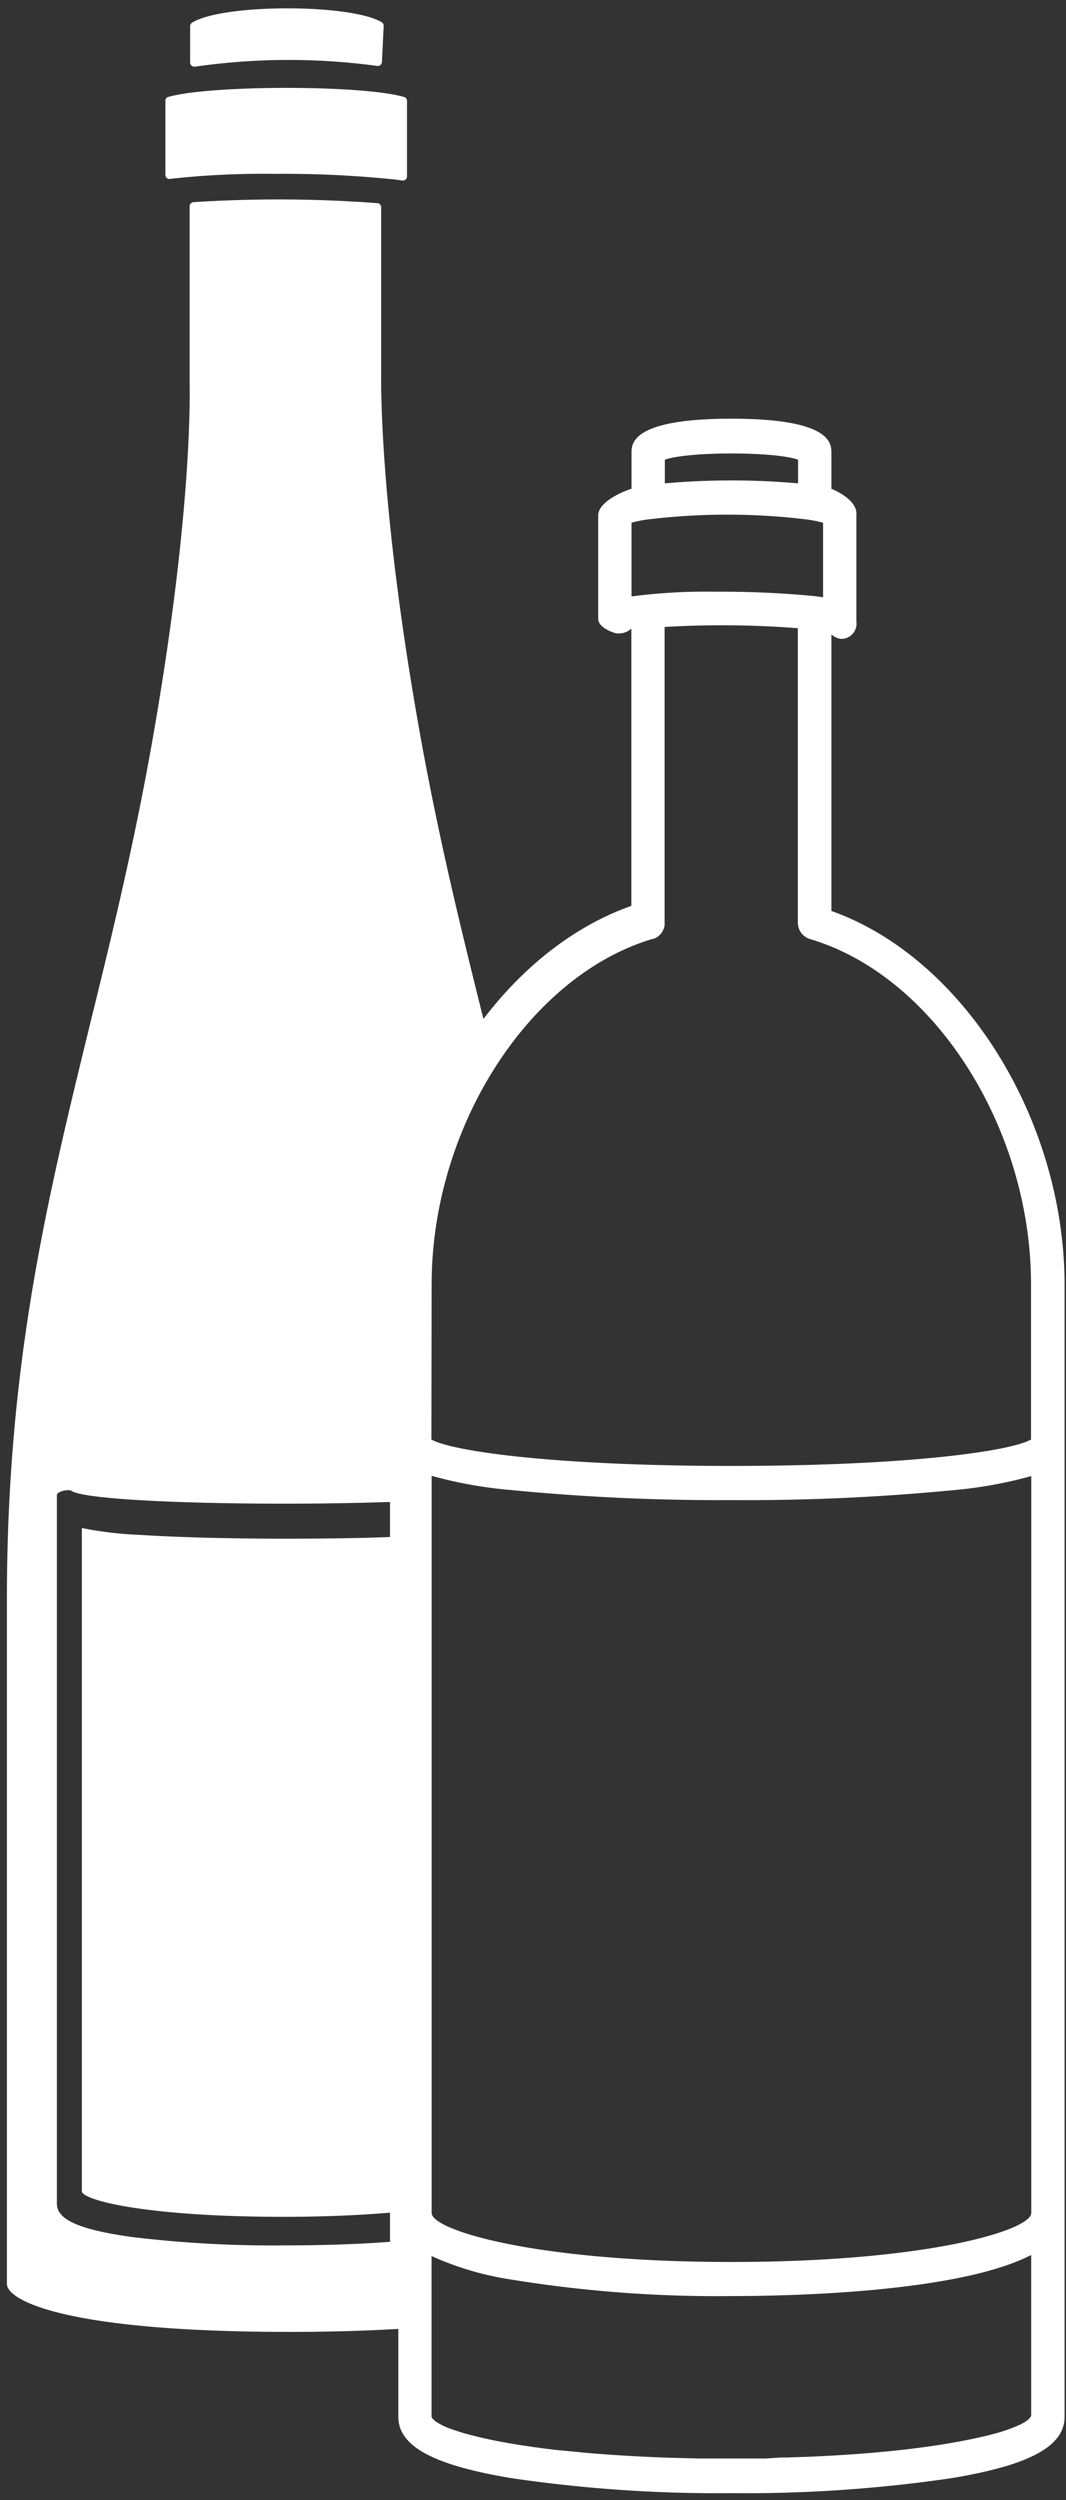 <svg id="Icons" xmlns="http://www.w3.org/2000/svg" viewBox="0 0 128 300"><rect x="0" y="0" width="128" height="300" fill="#333333" stroke="none"/><defs><style>.cls-1{fill:none;}.cls-2{fill:#fff;}</style></defs><path class="cls-1" d="M75.83,62.72v8.81A67.7,67.7,0,0,1,85.69,71a118.9,118.9,0,0,1,12.16.56l1,.14V62.72A14.09,14.09,0,0,0,97,62.34a79.2,79.2,0,0,0-19.4,0A14.44,14.44,0,0,0,75.83,62.72Z"/><path class="cls-1" d="M79.83,55.16V58a91,91,0,0,1,16,0V55.16C93,54.11,82.64,54.11,79.83,55.16Z"/><path class="cls-1" d="M9.83,263V183.35a43.49,43.49,0,0,0,6.86.82c4.56.29,10.7.46,17.28.46,5.31,0,9.51-.07,12.86-.2v-4.27c-14.28.51-35.51.09-38.19-1.28-.17-.3-1.81-.06-1.81.49v85c0,2,2.71,3.16,9.06,4a140.22,140.22,0,0,0,18.24,1c3.18,0,8-.07,12.7-.43V265.5c-3.48.3-7.76.5-12.86.5C18.35,266,10.33,264.2,9.83,263Z"/><path class="cls-2" d="M23.33,8h.08a79,79,0,0,1,21.88-.09.5.5,0,0,0,.57-.47l.21-4.32a.51.51,0,0,0-.23-.45C42.06.42,26.64.45,23.05,2.73a.48.48,0,0,0-.22.41V7.5a.49.49,0,0,0,.18.38A.47.47,0,0,0,23.33,8Z"/><path class="cls-2" d="M20.4,21.47l.5-.06A103,103,0,0,1,33,20.86a129,129,0,0,1,14.12.65h.11l1.08.15h.08a.47.47,0,0,0,.31-.12.49.49,0,0,0,.17-.38V12.11a.49.49,0,0,0-.37-.48,18.27,18.27,0,0,0-2-.41c-6.2-.94-19.23-.89-24.9.1-.63.12-1.07.22-1.37.3a.49.49,0,0,0-.37.47V21a.49.49,0,0,0,.18.37A.44.44,0,0,0,20.4,21.47Z"/><path class="cls-2" d="M99.83,109.31V76.12a2.06,2.06,0,0,0,1.11.54,1.82,1.82,0,0,0,1.89-2.07V61.78c.18-1.89-3-3.13-3-3.13v-4.3c0-1.13,0-4.11-12-4.11s-12,3-12,4.11v4.29s-3.87,1.23-4,3.14V74.36C72,75.5,74,76,74,76h.36a2.07,2.07,0,0,0,1.45-.59V108.7c-6.8,2.39-12.94,7.24-17.76,13.57-2.5-10-5.08-20.47-7.28-32.35-5.37-29.18-5-44.73-5-45.39V24.88a.49.49,0,0,0-.44-.5,158.52,158.52,0,0,0-22.1-.12.5.5,0,0,0-.46.5V46c0,.62.46,15.66-4.81,44.74-2.18,11.94-4.74,22.38-7.24,32.52C5.66,144,.83,163.69.83,191.89v82.16c0,2,7.1,5.76,33.93,5.76,5,0,9.35-.14,13.07-.36V290c0,3.53,4.19,5.8,13.59,7.36a170.11,170.11,0,0,0,26.41,1.8,170.25,170.25,0,0,0,26.42-1.8c9.4-1.56,13.58-3.83,13.58-7.36V154.22C127.83,134.28,115.65,114.92,99.83,109.31Zm-53,75.12c-3.35.13-7.55.2-12.86.2-6.58,0-12.72-.17-17.28-.46a43.49,43.49,0,0,1-6.86-.82V263c.5,1.18,8.52,3,24.14,3,5.1,0,9.38-.2,12.86-.5V269c-4.7.36-9.52.43-12.7.43a140.22,140.22,0,0,1-18.24-1c-6.35-.88-9.06-2.08-9.06-4v-85c0-.55,1.64-.79,1.81-.49,2.68,1.37,23.91,1.79,38.19,1.28Zm33-129.27c2.81-1,13.2-1,16,0V58a91,91,0,0,0-16,0Zm-4,7.56a14.44,14.44,0,0,1,1.79-.37,79.2,79.2,0,0,1,19.4,0,14.09,14.09,0,0,1,1.81.38v8.94l-1-.14A118.9,118.9,0,0,0,85.69,71a67.7,67.7,0,0,0-9.86.57Zm-24,91.37c0-18.82,11.65-37,26.53-41.43l.09,0,.21-.08.17-.09.17-.11.15-.13a1.85,1.85,0,0,0,.14-.14l.13-.15a1.63,1.63,0,0,0,.11-.17l.09-.17a1.08,1.08,0,0,0,.08-.19,2,2,0,0,0,.1-.38,1.64,1.64,0,0,0,0-.22.41.41,0,0,0,0-.11V75.23a117.69,117.69,0,0,1,16,.15v35.3a2.06,2.06,0,0,0,1.46,2c14.88,4.39,26.54,22.6,26.54,41.43v18.62c-2.36,1.37-14.51,3.17-36,3.17s-33.63-1.8-36-3.17Zm0,23a52.26,52.26,0,0,0,9.61,1.71A258.07,258.07,0,0,0,87.83,180a258.14,258.14,0,0,0,26.4-1.17,52,52,0,0,0,9.6-1.71v88.42c0,2.05-12.36,5.88-36,5.88s-36-3.83-36-5.88Zm71.43,113.4h0a3.16,3.16,0,0,1-.33.21,5.7,5.7,0,0,1-.7.35c-.19.09-.4.18-.62.26l-.7.26-.67.22-.73.22-.06,0c-.49.14-1,.28-1.61.4-.3.08-.61.14-.93.21l-.93.19-1,.19-.55.1-.7.12-.86.14c-.9.14-1.85.27-2.86.4s-1.81.22-2.78.32h0c-1,.1-2,.19-3,.28l-1.6.12-1.65.11-1.18.07-1.19.06q-1,.06-2,.09l-2.09.07-.71,0L92,295q-2,0-4.17,0t-4,0l-3.81-.1q-3.69-.14-7-.37l-1.6-.12c-1-.08-2-.18-3-.28L67,294c-1.86-.21-3.55-.45-5.09-.7-1.15-.19-2.2-.38-3.16-.59-.32-.07-.63-.13-.93-.21l-.44-.1-.43-.11c-.83-.2-1.57-.41-2.2-.63l-.61-.21a7.86,7.86,0,0,1-1.74-.84,2.39,2.39,0,0,1-.46-.4,1.51,1.51,0,0,1-.12-.2v-19.3a36.38,36.38,0,0,0,9.45,2.8,153.85,153.85,0,0,0,26.55,2c7.29,0,27.29-.44,36-4.93h0l0,19.31A1.77,1.77,0,0,1,123.26,290.49Z"/></svg>